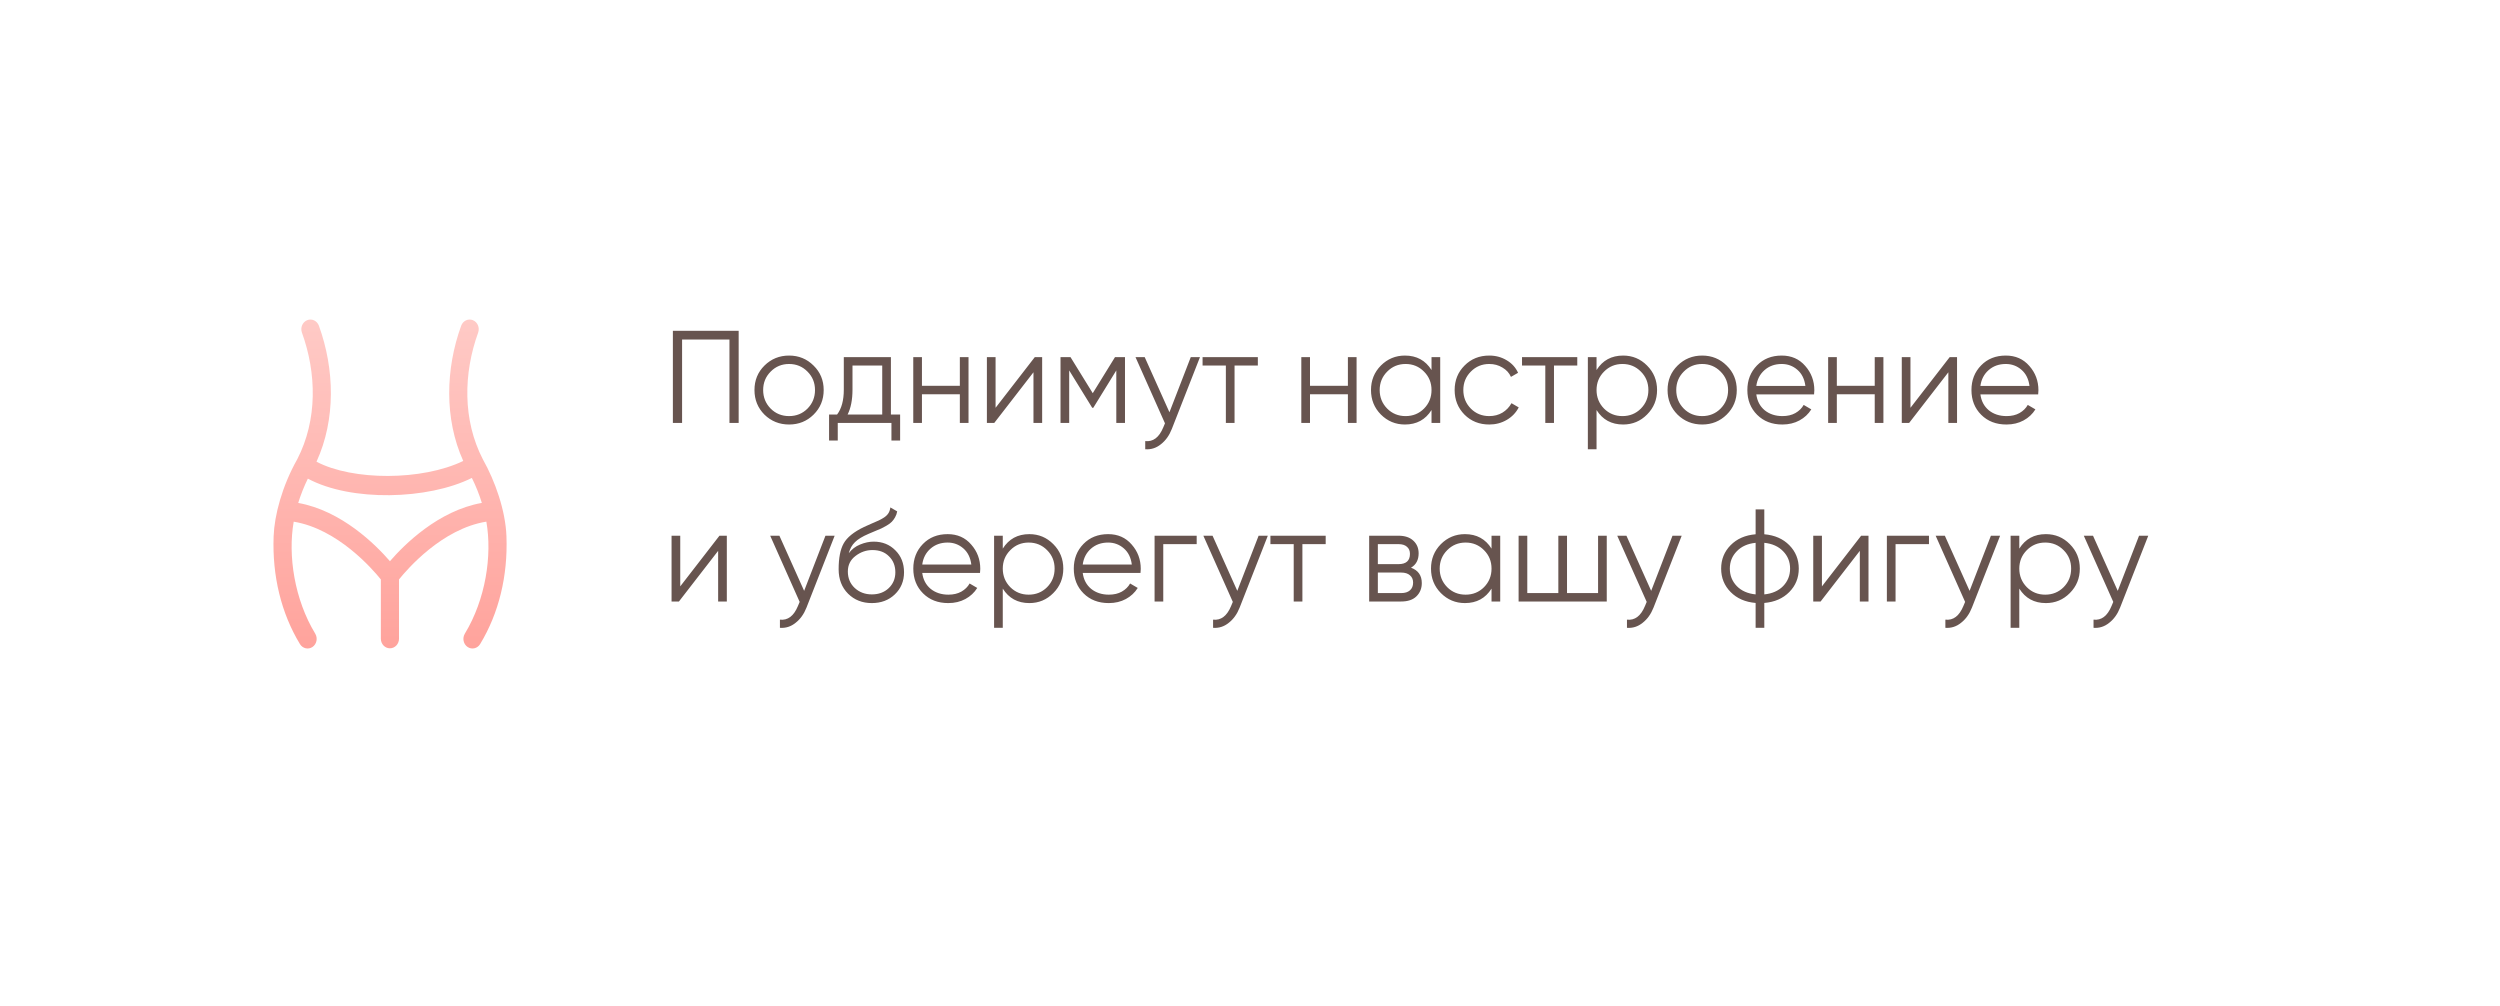 <?xml version="1.0" encoding="UTF-8"?> <svg xmlns="http://www.w3.org/2000/svg" width="266" height="107" viewBox="0 0 266 107" fill="none"> <g filter="url(#filter0_d)"> <rect x="12" y="8" width="242" height="83" rx="10" fill="white"></rect> </g> <path d="M78.594 35.2V45H77.614V36.124H72.574V45H71.594V35.2H78.594ZM86.562 44.118C85.853 44.818 84.985 45.168 83.958 45.168C82.932 45.168 82.059 44.818 81.34 44.118C80.631 43.409 80.276 42.536 80.276 41.5C80.276 40.464 80.631 39.596 81.34 38.896C82.059 38.187 82.932 37.832 83.958 37.832C84.985 37.832 85.853 38.187 86.562 38.896C87.281 39.596 87.64 40.464 87.64 41.5C87.64 42.536 87.281 43.409 86.562 44.118ZM81.998 43.474C82.53 44.006 83.184 44.272 83.958 44.272C84.733 44.272 85.386 44.006 85.918 43.474C86.45 42.933 86.716 42.275 86.716 41.5C86.716 40.725 86.45 40.072 85.918 39.54C85.386 38.999 84.733 38.728 83.958 38.728C83.184 38.728 82.53 38.999 81.998 39.54C81.466 40.072 81.2 40.725 81.2 41.5C81.2 42.275 81.466 42.933 81.998 43.474ZM94.793 44.104H95.773V46.876H94.849V45H89.137V46.876H88.213V44.104H89.067C89.543 43.479 89.781 42.597 89.781 41.458V38H94.793V44.104ZM90.187 44.104H93.869V38.896H90.705V41.458C90.705 42.531 90.532 43.413 90.187 44.104ZM102.127 38H103.051V45H102.127V41.948H98.095V45H97.171V38H98.095V41.052H102.127V38ZM110.101 38H110.885V45H109.961V39.61L105.789 45H105.005V38H105.929V43.39L110.101 38ZM119.699 38V45H118.775V39.414L116.325 43.39H116.213L113.763 39.414V45H112.839V38H113.903L116.269 41.836L118.635 38H119.699ZM126.697 38H127.677L124.681 45.644C124.411 46.335 124.023 46.876 123.519 47.268C123.025 47.669 122.469 47.847 121.853 47.8V46.932C122.693 47.025 123.333 46.54 123.771 45.476L123.953 45.042L120.817 38H121.797L124.429 43.866L126.697 38ZM133.834 38V38.896H131.356V45H130.432V38.896H127.954V38H133.834ZM143.416 38H144.34V45H143.416V41.948H139.384V45H138.46V38H139.384V41.052H143.416V38ZM152.314 38H153.238V45H152.314V43.628C151.67 44.655 150.727 45.168 149.486 45.168C148.487 45.168 147.633 44.813 146.924 44.104C146.224 43.395 145.874 42.527 145.874 41.5C145.874 40.473 146.224 39.605 146.924 38.896C147.633 38.187 148.487 37.832 149.486 37.832C150.727 37.832 151.67 38.345 152.314 39.372V38ZM147.596 43.474C148.128 44.006 148.781 44.272 149.556 44.272C150.331 44.272 150.984 44.006 151.516 43.474C152.048 42.933 152.314 42.275 152.314 41.5C152.314 40.725 152.048 40.072 151.516 39.54C150.984 38.999 150.331 38.728 149.556 38.728C148.781 38.728 148.128 38.999 147.596 39.54C147.064 40.072 146.798 40.725 146.798 41.5C146.798 42.275 147.064 42.933 147.596 43.474ZM158.456 45.168C157.402 45.168 156.524 44.818 155.824 44.118C155.124 43.409 154.774 42.536 154.774 41.5C154.774 40.464 155.124 39.596 155.824 38.896C156.524 38.187 157.402 37.832 158.456 37.832C159.147 37.832 159.768 38 160.318 38.336C160.869 38.663 161.27 39.106 161.522 39.666L160.766 40.1C160.58 39.68 160.276 39.349 159.856 39.106C159.446 38.854 158.979 38.728 158.456 38.728C157.682 38.728 157.028 38.999 156.496 39.54C155.964 40.072 155.698 40.725 155.698 41.5C155.698 42.275 155.964 42.933 156.496 43.474C157.028 44.006 157.682 44.272 158.456 44.272C158.979 44.272 159.446 44.151 159.856 43.908C160.267 43.656 160.589 43.32 160.822 42.9L161.592 43.348C161.303 43.908 160.878 44.351 160.318 44.678C159.758 45.005 159.138 45.168 158.456 45.168ZM167.822 38V38.896H165.344V45H164.42V38.896H161.942V38H167.822ZM172.7 37.832C173.699 37.832 174.548 38.187 175.248 38.896C175.958 39.605 176.312 40.473 176.312 41.5C176.312 42.527 175.958 43.395 175.248 44.104C174.548 44.813 173.699 45.168 172.7 45.168C171.459 45.168 170.516 44.655 169.872 43.628V47.8H168.948V38H169.872V39.372C170.516 38.345 171.459 37.832 172.7 37.832ZM170.67 43.474C171.202 44.006 171.856 44.272 172.63 44.272C173.405 44.272 174.058 44.006 174.59 43.474C175.122 42.933 175.388 42.275 175.388 41.5C175.388 40.725 175.122 40.072 174.59 39.54C174.058 38.999 173.405 38.728 172.63 38.728C171.856 38.728 171.202 38.999 170.67 39.54C170.138 40.072 169.872 40.725 169.872 41.5C169.872 42.275 170.138 42.933 170.67 43.474ZM183.715 44.118C183.005 44.818 182.137 45.168 181.111 45.168C180.084 45.168 179.211 44.818 178.493 44.118C177.783 43.409 177.429 42.536 177.429 41.5C177.429 40.464 177.783 39.596 178.493 38.896C179.211 38.187 180.084 37.832 181.111 37.832C182.137 37.832 183.005 38.187 183.715 38.896C184.433 39.596 184.793 40.464 184.793 41.5C184.793 42.536 184.433 43.409 183.715 44.118ZM179.151 43.474C179.683 44.006 180.336 44.272 181.111 44.272C181.885 44.272 182.539 44.006 183.071 43.474C183.603 42.933 183.869 42.275 183.869 41.5C183.869 40.725 183.603 40.072 183.071 39.54C182.539 38.999 181.885 38.728 181.111 38.728C180.336 38.728 179.683 38.999 179.151 39.54C178.619 40.072 178.353 40.725 178.353 41.5C178.353 42.275 178.619 42.933 179.151 43.474ZM189.573 37.832C190.609 37.832 191.444 38.201 192.079 38.938C192.723 39.666 193.045 40.529 193.045 41.528C193.045 41.631 193.036 41.775 193.017 41.962H186.871C186.964 42.671 187.263 43.236 187.767 43.656C188.28 44.067 188.91 44.272 189.657 44.272C190.189 44.272 190.646 44.165 191.029 43.95C191.421 43.726 191.715 43.437 191.911 43.082L192.723 43.558C192.415 44.053 191.995 44.445 191.463 44.734C190.931 45.023 190.324 45.168 189.643 45.168C188.542 45.168 187.646 44.823 186.955 44.132C186.264 43.441 185.919 42.564 185.919 41.5C185.919 40.455 186.26 39.582 186.941 38.882C187.622 38.182 188.5 37.832 189.573 37.832ZM189.573 38.728C188.845 38.728 188.234 38.947 187.739 39.386C187.254 39.815 186.964 40.375 186.871 41.066H192.093C192 40.329 191.715 39.755 191.239 39.344C190.763 38.933 190.208 38.728 189.573 38.728ZM199.471 38H200.395V45H199.471V41.948H195.439V45H194.515V38H195.439V41.052H199.471V38ZM207.445 38H208.229V45H207.305V39.61L203.133 45H202.349V38H203.273V43.39L207.445 38ZM213.417 37.832C214.453 37.832 215.288 38.201 215.923 38.938C216.567 39.666 216.889 40.529 216.889 41.528C216.889 41.631 216.879 41.775 216.861 41.962H210.715C210.808 42.671 211.107 43.236 211.611 43.656C212.124 44.067 212.754 44.272 213.501 44.272C214.033 44.272 214.49 44.165 214.873 43.95C215.265 43.726 215.559 43.437 215.755 43.082L216.567 43.558C216.259 44.053 215.839 44.445 215.307 44.734C214.775 45.023 214.168 45.168 213.487 45.168C212.385 45.168 211.489 44.823 210.799 44.132C210.108 43.441 209.763 42.564 209.763 41.5C209.763 40.455 210.103 39.582 210.785 38.882C211.466 38.182 212.343 37.832 213.417 37.832ZM213.417 38.728C212.689 38.728 212.077 38.947 211.583 39.386C211.097 39.815 210.808 40.375 210.715 41.066H215.937C215.843 40.329 215.559 39.755 215.083 39.344C214.607 38.933 214.051 38.728 213.417 38.728ZM76.55 57H77.334V64H76.41V58.61L72.238 64H71.454V57H72.378V62.39L76.55 57ZM87.828 57H88.808L85.812 64.644C85.541 65.335 85.154 65.876 84.65 66.268C84.155 66.669 83.6 66.847 82.984 66.8V65.932C83.824 66.025 84.463 65.54 84.902 64.476L85.084 64.042L81.948 57H82.928L85.56 62.866L87.828 57ZM92.759 64.168C91.751 64.168 90.911 63.837 90.239 63.174C89.567 62.502 89.231 61.634 89.231 60.57C89.231 59.375 89.409 58.461 89.763 57.826C90.118 57.182 90.837 56.599 91.919 56.076C92.125 55.973 92.395 55.852 92.731 55.712C93.077 55.572 93.333 55.46 93.501 55.376C93.679 55.292 93.87 55.185 94.075 55.054C94.281 54.914 94.435 54.76 94.537 54.592C94.64 54.424 94.705 54.223 94.733 53.99L95.461 54.41C95.424 54.634 95.349 54.844 95.237 55.04C95.125 55.236 95.009 55.395 94.887 55.516C94.775 55.637 94.593 55.773 94.341 55.922C94.099 56.062 93.907 56.165 93.767 56.23C93.637 56.286 93.403 56.384 93.067 56.524C92.741 56.664 92.521 56.757 92.409 56.804C91.756 57.084 91.275 57.378 90.967 57.686C90.659 57.985 90.44 58.377 90.309 58.862C90.627 58.442 91.028 58.134 91.513 57.938C92.008 57.733 92.489 57.63 92.955 57.63C93.889 57.63 94.659 57.938 95.265 58.554C95.881 59.161 96.189 59.94 96.189 60.892C96.189 61.835 95.863 62.619 95.209 63.244C94.565 63.86 93.749 64.168 92.759 64.168ZM92.759 63.244C93.487 63.244 94.085 63.025 94.551 62.586C95.027 62.138 95.265 61.573 95.265 60.892C95.265 60.201 95.041 59.637 94.593 59.198C94.155 58.75 93.567 58.526 92.829 58.526C92.167 58.526 91.565 58.736 91.023 59.156C90.482 59.567 90.211 60.117 90.211 60.808C90.211 61.517 90.454 62.101 90.939 62.558C91.434 63.015 92.041 63.244 92.759 63.244ZM100.829 56.832C101.865 56.832 102.7 57.201 103.335 57.938C103.979 58.666 104.301 59.529 104.301 60.528C104.301 60.631 104.291 60.775 104.273 60.962H98.127C98.22 61.671 98.519 62.236 99.023 62.656C99.536 63.067 100.166 63.272 100.913 63.272C101.445 63.272 101.902 63.165 102.285 62.95C102.677 62.726 102.971 62.437 103.167 62.082L103.979 62.558C103.671 63.053 103.251 63.445 102.719 63.734C102.187 64.023 101.58 64.168 100.899 64.168C99.797 64.168 98.901 63.823 98.211 63.132C97.52 62.441 97.175 61.564 97.175 60.5C97.175 59.455 97.515 58.582 98.197 57.882C98.878 57.182 99.755 56.832 100.829 56.832ZM100.829 57.728C100.101 57.728 99.489 57.947 98.995 58.386C98.509 58.815 98.22 59.375 98.127 60.066H103.349C103.255 59.329 102.971 58.755 102.495 58.344C102.019 57.933 101.463 57.728 100.829 57.728ZM109.523 56.832C110.521 56.832 111.371 57.187 112.071 57.896C112.78 58.605 113.135 59.473 113.135 60.5C113.135 61.527 112.78 62.395 112.071 63.104C111.371 63.813 110.521 64.168 109.523 64.168C108.281 64.168 107.339 63.655 106.695 62.628V66.8H105.771V57H106.695V58.372C107.339 57.345 108.281 56.832 109.523 56.832ZM107.493 62.474C108.025 63.006 108.678 63.272 109.453 63.272C110.227 63.272 110.881 63.006 111.413 62.474C111.945 61.933 112.211 61.275 112.211 60.5C112.211 59.725 111.945 59.072 111.413 58.54C110.881 57.999 110.227 57.728 109.453 57.728C108.678 57.728 108.025 57.999 107.493 58.54C106.961 59.072 106.695 59.725 106.695 60.5C106.695 61.275 106.961 61.933 107.493 62.474ZM117.905 56.832C118.941 56.832 119.776 57.201 120.411 57.938C121.055 58.666 121.377 59.529 121.377 60.528C121.377 60.631 121.368 60.775 121.349 60.962H115.203C115.296 61.671 115.595 62.236 116.099 62.656C116.612 63.067 117.242 63.272 117.989 63.272C118.521 63.272 118.978 63.165 119.361 62.95C119.753 62.726 120.047 62.437 120.243 62.082L121.055 62.558C120.747 63.053 120.327 63.445 119.795 63.734C119.263 64.023 118.656 64.168 117.975 64.168C116.874 64.168 115.978 63.823 115.287 63.132C114.596 62.441 114.251 61.564 114.251 60.5C114.251 59.455 114.592 58.582 115.273 57.882C115.954 57.182 116.832 56.832 117.905 56.832ZM117.905 57.728C117.177 57.728 116.566 57.947 116.071 58.386C115.586 58.815 115.296 59.375 115.203 60.066H120.425C120.332 59.329 120.047 58.755 119.571 58.344C119.095 57.933 118.54 57.728 117.905 57.728ZM127.327 57V57.896H123.771V64H122.847V57H127.327ZM133.916 57H134.896L131.9 64.644C131.629 65.335 131.242 65.876 130.738 66.268C130.243 66.669 129.688 66.847 129.072 66.8V65.932C129.912 66.025 130.551 65.54 130.99 64.476L131.172 64.042L128.036 57H129.016L131.648 62.866L133.916 57ZM141.053 57V57.896H138.575V64H137.651V57.896H135.173V57H141.053ZM150.131 60.402C150.896 60.682 151.279 61.228 151.279 62.04C151.279 62.609 151.087 63.081 150.705 63.454C150.331 63.818 149.79 64 149.081 64H145.679V57H148.801C149.482 57 150.009 57.177 150.383 57.532C150.756 57.877 150.943 58.325 150.943 58.876C150.943 59.576 150.672 60.085 150.131 60.402ZM148.801 57.896H146.603V60.024H148.801C149.613 60.024 150.019 59.66 150.019 58.932C150.019 58.605 149.911 58.353 149.697 58.176C149.491 57.989 149.193 57.896 148.801 57.896ZM149.081 63.104C149.491 63.104 149.804 63.006 150.019 62.81C150.243 62.614 150.355 62.339 150.355 61.984C150.355 61.657 150.243 61.401 150.019 61.214C149.804 61.018 149.491 60.92 149.081 60.92H146.603V63.104H149.081ZM158.699 57H159.623V64H158.699V62.628C158.055 63.655 157.112 64.168 155.871 64.168C154.872 64.168 154.018 63.813 153.309 63.104C152.609 62.395 152.259 61.527 152.259 60.5C152.259 59.473 152.609 58.605 153.309 57.896C154.018 57.187 154.872 56.832 155.871 56.832C157.112 56.832 158.055 57.345 158.699 58.372V57ZM153.981 62.474C154.513 63.006 155.166 63.272 155.941 63.272C156.715 63.272 157.369 63.006 157.901 62.474C158.433 61.933 158.699 61.275 158.699 60.5C158.699 59.725 158.433 59.072 157.901 58.54C157.369 57.999 156.715 57.728 155.941 57.728C155.166 57.728 154.513 57.999 153.981 58.54C153.449 59.072 153.183 59.725 153.183 60.5C153.183 61.275 153.449 61.933 153.981 62.474ZM170.035 57H170.959V64H161.579V57H162.503V63.104H165.807V57H166.731V63.104H170.035V57ZM177.953 57H178.933L175.937 64.644C175.666 65.335 175.279 65.876 174.775 66.268C174.28 66.669 173.725 66.847 173.109 66.8V65.932C173.949 66.025 174.588 65.54 175.027 64.476L175.209 64.042L172.073 57H173.053L175.685 62.866L177.953 57ZM190.382 58.008C191.054 58.689 191.39 59.52 191.39 60.5C191.39 61.48 191.054 62.311 190.382 62.992C189.71 63.673 188.823 64.061 187.722 64.154V66.8H186.798V64.154C185.696 64.061 184.81 63.673 184.138 62.992C183.466 62.311 183.13 61.48 183.13 60.5C183.13 59.52 183.466 58.689 184.138 58.008C184.81 57.327 185.696 56.939 186.798 56.846V54.2H187.722V56.846C188.823 56.939 189.71 57.327 190.382 58.008ZM184.796 58.652C184.301 59.156 184.054 59.772 184.054 60.5C184.054 61.228 184.301 61.849 184.796 62.362C185.29 62.866 185.958 63.16 186.798 63.244V57.756C185.958 57.84 185.29 58.139 184.796 58.652ZM187.722 63.244C188.562 63.16 189.229 62.866 189.724 62.362C190.218 61.849 190.466 61.228 190.466 60.5C190.466 59.772 190.218 59.156 189.724 58.652C189.229 58.139 188.562 57.84 187.722 57.756V63.244ZM198.025 57H198.809V64H197.885V58.61L193.713 64H192.929V57H193.853V62.39L198.025 57ZM205.243 57V57.896H201.687V64H200.763V57H205.243ZM211.832 57H212.812L209.816 64.644C209.545 65.335 209.158 65.876 208.654 66.268C208.159 66.669 207.604 66.847 206.988 66.8V65.932C207.828 66.025 208.467 65.54 208.906 64.476L209.088 64.042L205.952 57H206.932L209.564 62.866L211.832 57ZM217.681 56.832C218.679 56.832 219.529 57.187 220.229 57.896C220.938 58.605 221.293 59.473 221.293 60.5C221.293 61.527 220.938 62.395 220.229 63.104C219.529 63.813 218.679 64.168 217.681 64.168C216.439 64.168 215.497 63.655 214.853 62.628V66.8H213.929V57H214.853V58.372C215.497 57.345 216.439 56.832 217.681 56.832ZM215.651 62.474C216.183 63.006 216.836 63.272 217.611 63.272C218.385 63.272 219.039 63.006 219.571 62.474C220.103 61.933 220.369 61.275 220.369 60.5C220.369 59.725 220.103 59.072 219.571 58.54C219.039 57.999 218.385 57.728 217.611 57.728C216.836 57.728 216.183 57.999 215.651 58.54C215.119 59.072 214.853 59.725 214.853 60.5C214.853 61.275 215.119 61.933 215.651 62.474ZM227.596 57H228.576L225.58 64.644C225.309 65.335 224.922 65.876 224.418 66.268C223.923 66.669 223.368 66.847 222.752 66.8V65.932C223.592 66.025 224.231 65.54 224.67 64.476L224.852 64.042L221.716 57H222.696L225.328 62.866L227.596 57Z" fill="#67544F"></path> <path d="M53.886 57.054C53.784 54.312 52.679 51.178 51.374 48.867C49.21 44.685 49.312 39.703 50.874 35.392C51.065 34.864 50.816 34.271 50.318 34.068C49.82 33.865 49.26 34.129 49.069 34.657C47.411 39.233 47.258 44.548 49.288 49.045C44.917 51.164 37.508 51.155 33.676 49.124C35.736 44.625 35.607 39.281 33.931 34.657C33.739 34.129 33.18 33.866 32.682 34.068C32.183 34.271 31.934 34.864 32.126 35.392C33.686 39.695 33.797 44.672 31.626 48.867C30.007 51.733 29.196 54.837 29.114 57.054C28.955 61.279 29.923 65.247 31.914 68.529C32.203 69.005 32.801 69.142 33.25 68.837C33.699 68.531 33.829 67.897 33.54 67.421C31.341 63.796 30.613 59.129 31.251 55.507C35.932 56.274 39.635 60.549 40.522 61.651V67.956C40.522 68.522 40.955 68.98 41.488 68.98C42.022 68.98 42.455 68.522 42.455 67.956V61.65C43.342 60.544 47.046 56.26 51.748 55.503C52.383 59.104 51.671 63.776 49.46 67.421C49.171 67.897 49.301 68.531 49.75 68.837C50.199 69.143 50.797 69.005 51.086 68.529C53.077 65.248 54.045 61.279 53.886 57.054ZM41.489 59.712C39.977 57.963 36.361 54.345 31.73 53.512C31.999 52.638 32.342 51.776 32.756 50.927C37.345 53.396 45.54 53.18 50.207 50.852C50.638 51.723 50.992 52.61 51.268 53.509C46.629 54.334 43.004 57.961 41.489 59.712Z" fill="url(#paint0_linear)"></path> <defs> <filter id="filter0_d" x="0" y="0" width="266" height="107" filterUnits="userSpaceOnUse" color-interpolation-filters="sRGB"> <feFlood flood-opacity="0" result="BackgroundImageFix"></feFlood> <feColorMatrix in="SourceAlpha" type="matrix" values="0 0 0 0 0 0 0 0 0 0 0 0 0 0 0 0 0 0 127 0"></feColorMatrix> <feOffset dy="4"></feOffset> <feGaussianBlur stdDeviation="6"></feGaussianBlur> <feColorMatrix type="matrix" values="0 0 0 0 0.851 0 0 0 0 0.482 0 0 0 0 0.455 0 0 0 0.2 0"></feColorMatrix> <feBlend mode="normal" in2="BackgroundImageFix" result="effect1_dropShadow"></feBlend> <feBlend mode="normal" in="SourceGraphic" in2="effect1_dropShadow" result="shape"></feBlend> </filter> <linearGradient id="paint0_linear" x1="41.5" y1="34" x2="41.5" y2="69" gradientUnits="userSpaceOnUse"> <stop stop-color="#FFCAC6"></stop> <stop offset="1" stop-color="#FFA39C"></stop> </linearGradient> </defs> </svg> 